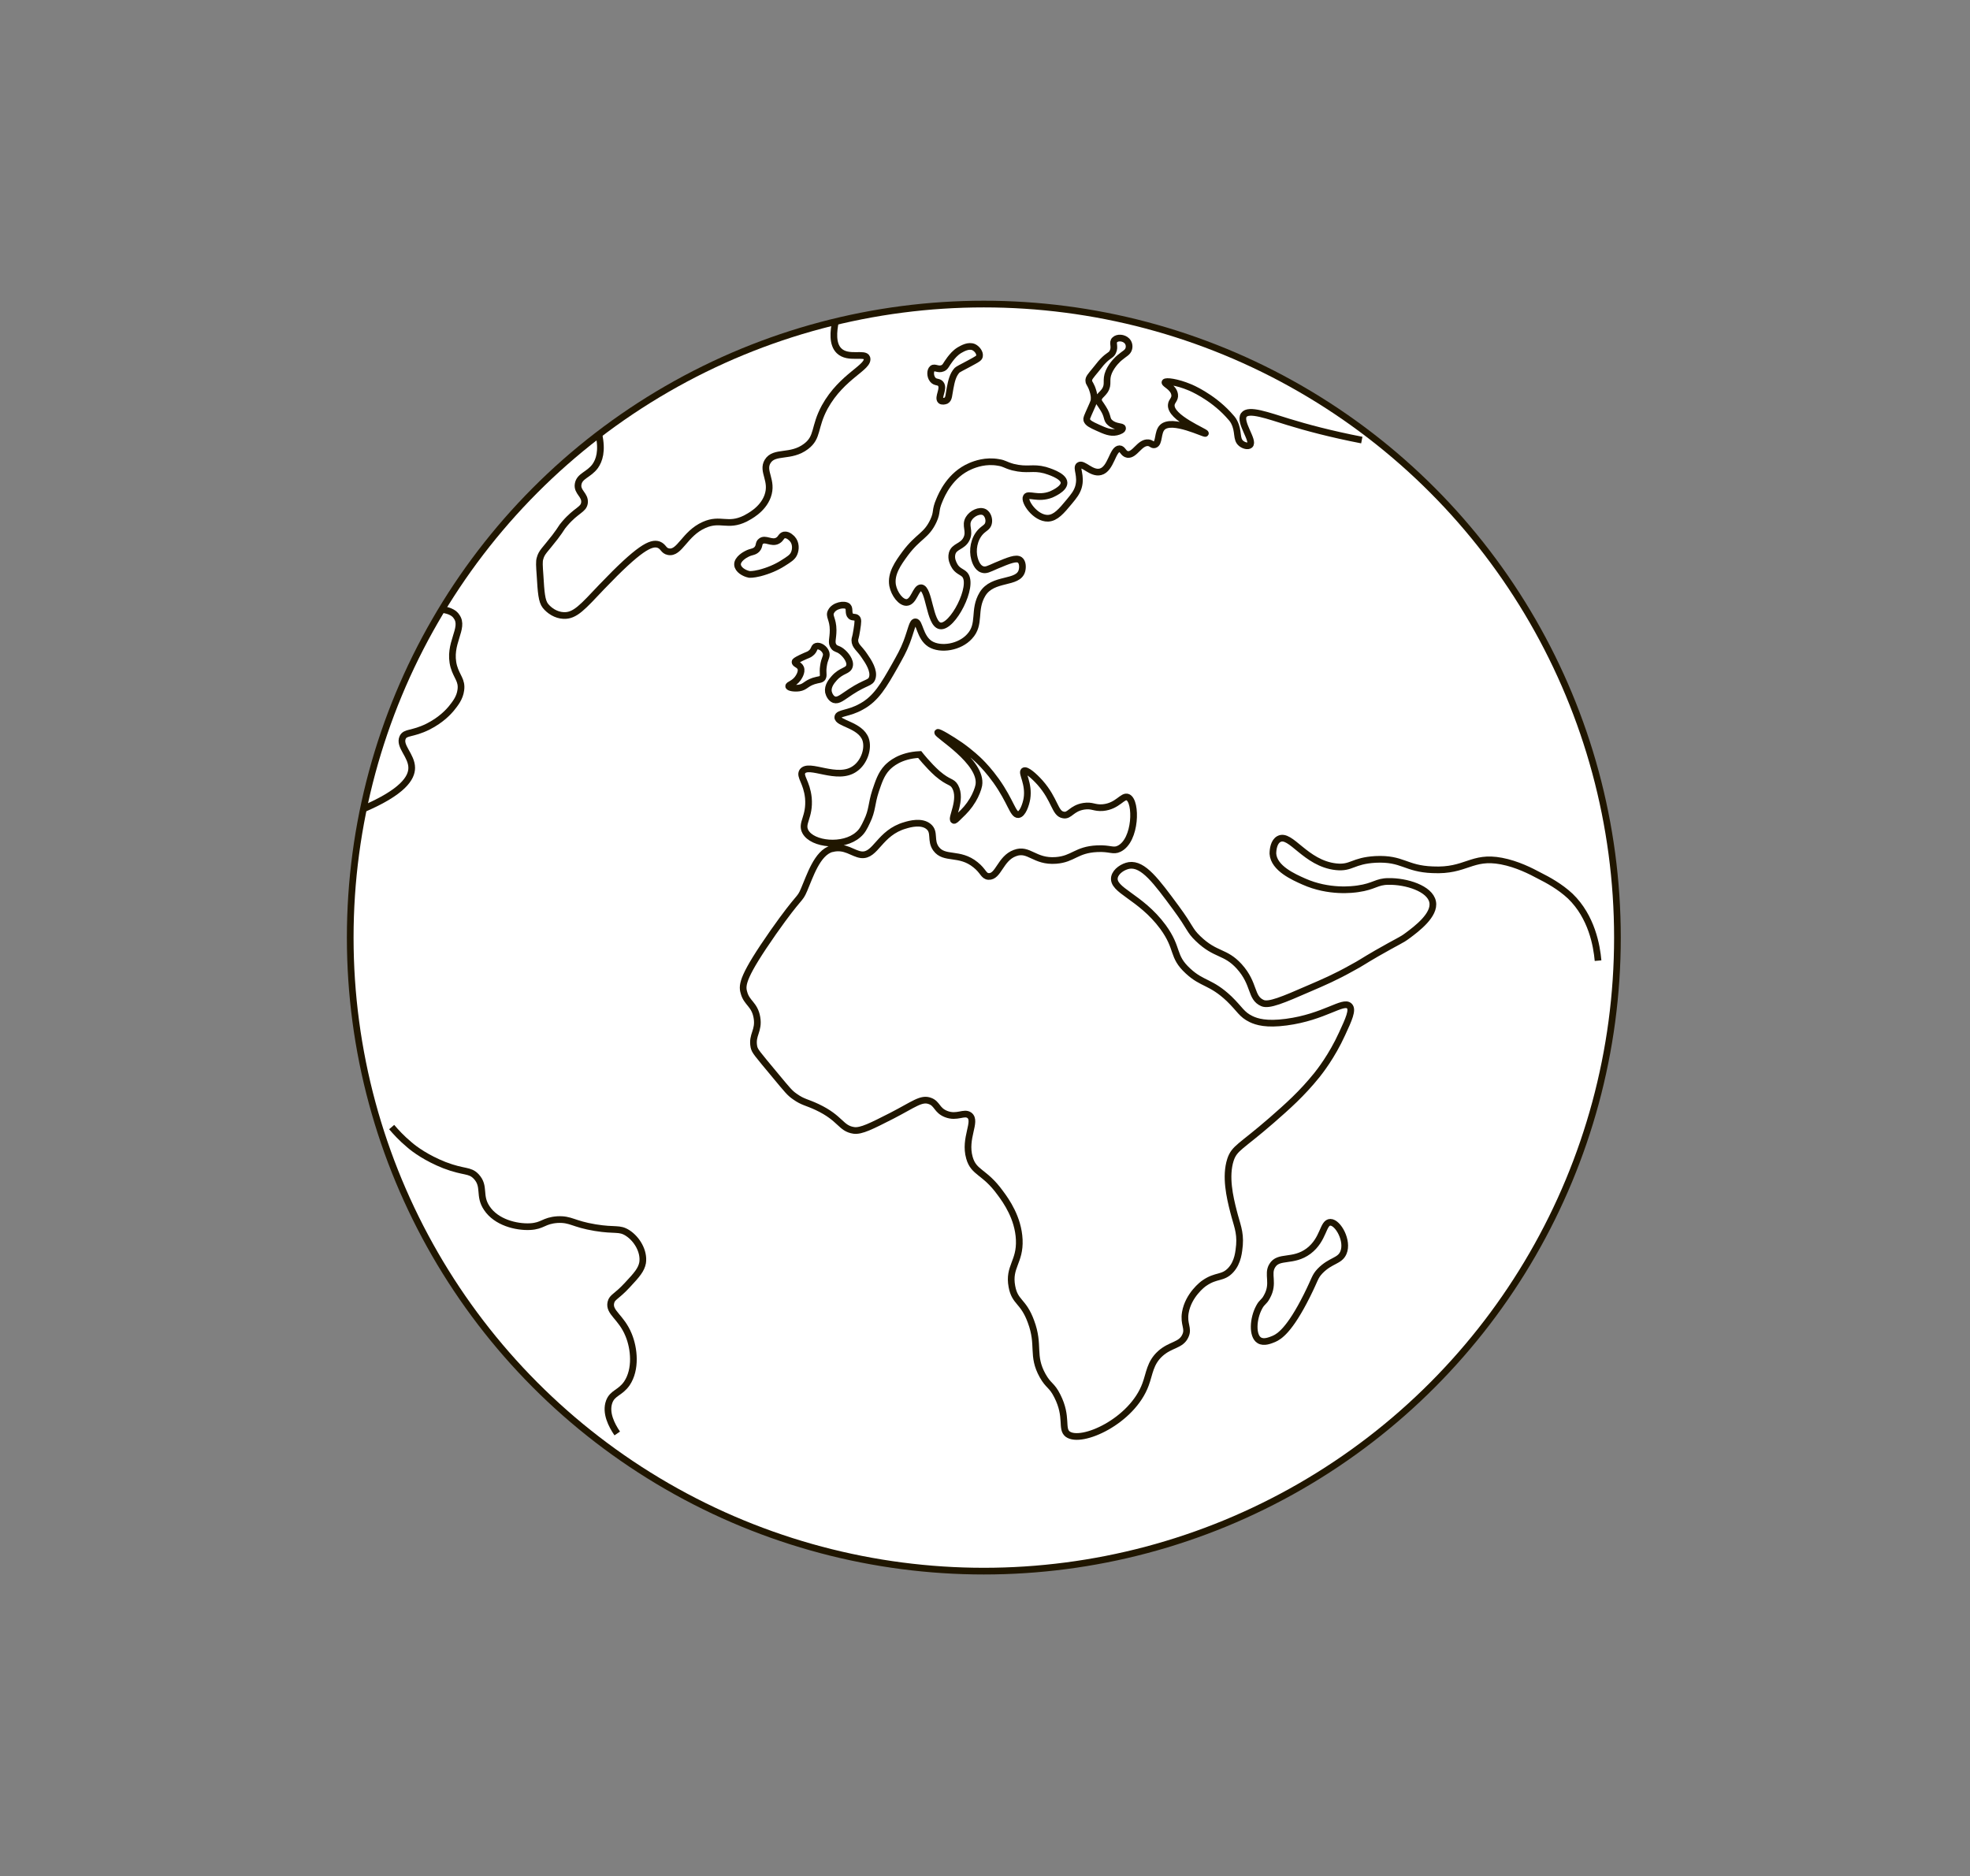<?xml version="1.0" encoding="UTF-8"?> <!-- Generator: Adobe Illustrator 22.1.0, SVG Export Plug-In . SVG Version: 6.00 Build 0) --> <svg xmlns="http://www.w3.org/2000/svg" xmlns:xlink="http://www.w3.org/1999/xlink" id="Слой_1" x="0px" y="0px" viewBox="0 0 589.5 561.5" style="enable-background:new 0 0 589.5 561.5;" xml:space="preserve"><rect x="0" y="0" width="589.5" height="561.5" fill="#808080" stroke="none"/> <style type="text/css"> .st0{fill:#FFFFFF;stroke:#201600;stroke-width:2;stroke-miterlimit:10;} .st1{fill:none;stroke:#201600;stroke-width:2;stroke-miterlimit:10;} </style> <g> <circle class="st0" cx="294.4" cy="280.6" r="189.6"></circle> <path class="st1" d="M478.2,287.5c-0.4-4.5-1.9-13.1-8.3-19.3c-3.1-2.9-6.8-4.9-9.2-6.1c-2.6-1.4-6.7-3.5-11.4-4.4 c-9-1.7-10.5,3.1-20.6,2.6c-8.2-0.3-8.9-3.5-17.1-3.1c-6.9,0.4-7.1,2.7-11.8,2.2c-9.2-1-13.6-10.2-17.1-8.3 c-1.5,0.8-1.8,3.1-1.8,4.4c0.3,4.4,6.3,7,9.2,8.3c7.6,3.4,14.8,2.4,16.2,2.2c5-0.7,5.6-2.2,9.2-2.2c5.3-0.1,12.4,2.1,13.2,6.1 c0.8,3.9-4.8,8.1-7.5,10.1c-2,1.5-2.4,1.4-9.2,5.3c-4.5,2.6-4.5,2.8-7.5,4.4c-4.8,2.7-8.5,4.3-12.7,6.1c-8,3.5-12.1,5.2-14,4.4 c-3.7-1.6-2.2-5.7-7-11c-4.2-4.6-7-3.2-12.3-8.3c-2.7-2.6-2.1-3.1-6.6-9.2c-5.9-8-9.8-13.3-14-12.7c-1.8,0.3-4,1.7-4.4,3.5 c-0.8,4,7.7,5.7,14.5,14.9c4.8,6.6,2.6,8.7,7.5,13.2c4.3,4,6.8,3.1,12.3,8.3c3.3,3.2,3.7,4.7,6.6,6.1c1.7,0.8,4.5,1.7,10.5,0.9 c11.4-1.5,17.1-6.7,18.9-4.8c1.1,1.1-0.2,4-2.2,8.3c-3.1,6.8-6.8,11.4-7.5,12.3c-4.6,5.7-8.8,9.4-13.6,13.6 c-9.2,8-11.1,8.2-12.3,11.8c-1.6,5-0.2,11.1,0.9,15.4c1,4,2.1,6.1,1.8,10.1c-0.2,1.9-0.4,5.1-2.6,7.5c-2.4,2.6-4.3,1.4-7.9,3.9 c-0.5,0.3-4.8,3.6-5.7,8.8c-0.6,3.6,1.1,4.7,0,7c-1.3,2.9-4.4,2.5-7.5,5.3c-3.1,2.8-3.2,6-4.4,9.2c-4,11-19.2,17.9-23.3,14.9 c-2.1-1.6,0.1-5.1-3.1-11.4c-1.7-3.4-2.6-2.9-4.4-6.1c-3.4-6.1-0.8-9-3.5-16.2c-2.3-6.3-4.8-5.6-5.7-10.5c-1.1-5.9,2.5-7.3,2.2-14 c-0.3-6.5-3.9-11.6-5.7-14c-4.7-6.5-7.9-5.9-9.2-10.5c-1.7-5.9,2.3-10.9,0-12.7c-1.6-1.2-3.7,0.9-7-0.4c-2.8-1.1-2.6-3.1-4.8-3.9 c-2.6-1-4.8,1-11.4,4.4c-6.1,3.1-9.2,4.7-11.4,4.4c-4-0.6-3.8-3.6-11-7c-3.2-1.5-4.2-1.4-6.6-3.1c-1.6-1.1-2.2-1.9-5.7-6.1 c-5.9-7.1-6.3-7.5-6.6-8.8c-0.7-3.7,1.6-4.7,0.9-8.8c-0.7-4-3.1-4.3-3.9-7.5c-0.7-2.3-0.2-5.1,8.8-18c8.1-11.5,7.8-9.4,9.2-12.7 c1.7-3.9,3.9-11.1,8.3-12.3h0.1c3.9-1,6.2,1.5,8.7,1.8c4.4,0.5,5.4-6.6,13.2-8.8c1.3-0.4,4.9-1.4,7,0.4c2,1.7,0.4,4.1,2.2,6.6 c2.5,3.4,7,0.9,11.8,4.8c2.4,1.9,2.4,3.4,3.9,3.5c3,0.2,3.5-5.4,7.9-7c4.2-1.6,5.8,2.7,12.3,2.2c5.2-0.4,6-3.2,12.3-3.5 c3.9-0.2,4.8,0.9,6.6,0c5.1-2.5,5.3-14.2,2.6-15.4c-1.6-0.7-3,2.7-7.5,3.1c-2.6,0.2-3.1-0.8-5.7-0.4c-3.7,0.6-4.2,3-6.1,2.6 c-2.6-0.4-2.4-4.5-7-9.7c-1.8-2-4.1-4-4.8-3.5c-0.8,0.6,1.6,3.8,0.9,8.3c-0.3,1.8-1.3,4.7-2.6,4.8c-1.6,0.1-2.2-3.9-6.6-10.1 c-2-2.8-3.8-4.7-4.8-5.7c-0.7-0.7-2.8-2.7-5.9-4.9c-2.9-2-6.6-4.2-6.8-3.9c-0.5,0.6,13.5,8.8,12.3,15.8c-0.2,1.1-0.9,2.9-1.8,4.4 c-1.2,2-2.4,3.3-4,4.8c-1,1-1.5,1.5-1.7,1.3c-1-0.4,2.6-6.2,0.4-10.1c-1-1.7-1.8-0.9-5.3-3.9c-2.8-2.5-5.3-5.7-5.3-5.7 c-5.9,0.3-8.7,2.9-9.7,3.9c-1.9,2-2.6,4.4-3.5,7c-1.3,4-0.9,5.7-2.6,9.2c-0.8,1.7-1.4,2.9-2.6,3.9c-4.4,3.9-13.7,3-15.8-0.9 c-1.4-2.6,1.4-4.3,0.9-10.1c-0.5-4.8-2.7-6.4-1.8-7.9c1.9-2.8,10.5,3,15.8-0.9c2.7-1.9,4.1-6,3.1-8.8c-1.6-4.3-8.5-4.7-8.3-6.6 c0.1-1.3,3.3-1,7-3.1c4.5-2.4,6.8-6.5,10.1-12.3c1.5-2.7,2.5-4.4,3.5-7c1.4-3.7,1.7-6.1,2.6-6.1c1.3-0.1,1.3,4.6,4.4,6.6 c3.2,2,8.9,1,11.8-2.2c3.5-3.7,1-7.9,3.9-12.7c3.1-5.1,10.7-2.9,11.8-7c0.3-1.1,0.2-2.6-0.6-3.2c-1.1-0.8-3.3,0.1-7.1,1.7 c-2.3,1-3.1,1.5-4.2,1.1c-1.5-0.5-2.1-2.5-2.3-3.2c-0.7-2.5-0.2-5.9,1.9-8.1c1.1-1.1,2-1.3,2.3-2.5c0.3-1.2-0.2-2.7-1.2-3.3 c-1.5-0.8-3.8,0.4-4.7,1.9c-1.3,2.1,0.5,3.7-0.7,6.1c-1.2,2.4-3.7,2.1-4.3,4.4c-0.4,1.6,0.4,3,0.6,3.4c0.9,1.8,2.4,2,3.2,2.9 c2.9,3.3-3.7,16-7.4,15.3c-3.2-0.6-3.2-11.3-5.7-11.4c-1.6,0-2.1,4.3-4.3,4.4c-1.7,0.1-3.7-2.5-4.2-5.1c-0.6-3.5,1.6-6.6,3.8-9.6 c3.9-5.2,6.3-5.2,8.4-9.7c1.3-2.8,0.4-3,1.8-6.2c0.7-1.7,3.2-7.6,9.3-10.2c1.4-0.6,4.6-1.8,8.4-1.1c1.9,0.3,1.8,0.7,4.3,1.4 c4.5,1.1,5.8-0.1,9.6,0.9c0.6,0.2,5.7,1.6,5.7,3.8c0,1.9-3.7,3.4-3.9,3.5c-3.9,1.5-6.8-0.4-7.4,0.7c-0.8,1.3,2.7,6.5,6.5,6.4 c2.3-0.1,4-2.1,6.4-5c1.4-1.7,2.2-2.7,2.7-4.3c1-3.4-0.8-5.8,0.2-6.5c1.2-0.9,3.7,2.6,6.4,1.9c3.2-0.8,3.6-6.9,5.7-6.9 c1,0,1.1,1.5,2.4,1.7c2.2,0.3,3.6-3.7,6.2-3.5c1,0.1,1.2,0.8,1.9,0.6c1.5-0.4,0.8-3.7,2.3-5.2c2.9-2.9,12.8,2.2,12.9,1.8 c0.2-0.4-10.7-4.7-10.2-8.6c0.1-1.1,1.2-1.6,1-3c-0.3-2.2-3.1-3.2-2.9-3.7s3.6-0.1,7.4,1.5c0.3,0.1,6.5,2.7,11.5,8.1 c0.9,1,1.4,1.5,1.8,2.3c1.5,2.9,0.5,5.1,2.1,6.4c0.7,0.6,2,1,2.6,0.5c1.4-1.2-3.3-6.9-1.8-9c1.4-2,7.2,0.2,13.4,2.1 c5.2,1.6,12.6,3.6,21.9,5.4"></path> <path class="st1" d="M179.2,130c1.1,5,0.1,7.8-1.1,9.5c-1.9,2.6-4.7,2.9-5.1,5.4c-0.4,2.4,2.2,3.2,1.9,5.6 c-0.3,2.1-2.4,2.1-5.9,6.2c-1.3,1.5-0.7,1.1-2.9,4c-3,3.9-4,4.5-4.5,6.4c-0.3,0.9-0.2,2.3,0,5.1c0.3,5.1,0.5,7.7,1.6,9.1 c1.2,1.5,3.2,2.8,5.4,2.9c3.5,0.2,5.8-2.6,11.5-8.6c11.1-11.6,14.7-13.4,17-12.6c1.5,0.6,1.4,1.8,2.9,2.1c3.4,0.7,4.8-5.4,10.7-8 c4.9-2.2,7,0.7,12.3-1.9c1.1-0.6,5.2-2.6,6.7-6.7c1.7-4.7-1.8-7.4,0-10.4c2-3.3,6.9-1,11.5-4.5c3.7-2.8,2.3-5.7,5.6-11.8 c5.2-9.4,13.5-11.9,12.6-14.7c-0.6-1.7-5.6,0.5-8.3-2.1c-2.1-2-1.7-5.9-1.1-8.8"></path> <path class="st1" d="M132.2,182.4c2.7,0.3,3.9,1.3,4.4,2.1c2.6,3.5-2.7,8.1-0.8,15c0.9,3.1,2.5,4.1,2.1,7c-0.3,2.4-1.7,4.1-2.9,5.6 c-0.6,0.7-2.8,3.3-7,5.4c-4.7,2.3-6.7,1.5-7.5,3.2c-1.2,2.6,2.7,5.4,2.7,9.1c0,3-2.6,7.2-14.5,12.3"></path> <path class="st0" d="M184.7,429c-1.7-2.5-3.6-6.2-2.4-9.5c1-2.7,3.3-2.6,5.3-5.5c2.8-4.2,2.2-10.4,0.5-14.5c-2.2-5.4-6-6.7-5.3-9.7 c0.4-1.7,1.6-1.6,5-5.3c2.8-3,4.1-4.5,4.5-6.6c0.5-3.4-1.7-7.1-4.5-8.9c-2.5-1.6-3.6-0.6-9.7-1.6c-6.7-1.1-7.2-2.6-11.3-2.4 c-4.2,0.3-4.3,1.9-8.2,2.1c-4.2,0.2-10.1-1.3-12.9-5.5c-2.6-3.8-0.4-6.5-3.2-9.5c-2-2.1-3.5-1.1-9.5-3.4c-5.3-2.1-8.9-4.7-10.5-6.1 c-2.4-2-4.1-3.9-5.3-5.3"></path> <path class="st1" d="M376.8,401.1c-2.1-1.3-1.9-6.4,0-9.9c0.9-1.7,1.4-1.4,2.3-3.1c2.3-4.1,0-6.7,1.6-9.3c1.9-3.2,6.2-0.9,10.9-4.4 c4.6-3.5,4.2-8.6,6.5-8.6s5.4,5.6,3.9,9.1c-1.1,2.6-3.8,2.2-7,5.5c-1.6,1.7-1.4,2.3-3.9,7.3c-5.2,10.4-8.3,12.3-9.9,13 C380.2,401.1,378.2,402,376.8,401.1z"></path> <path class="st1" d="M261,202.9c0.7-2.1-1.1-4.9-2.3-6.6c-1.5-2.3-2.9-2.9-2.9-4.7c0-0.6,0.2-0.5,0.6-3.1c0.4-2.5,0.4-3.1,0-3.5 c-0.5-0.5-1.2-0.1-1.8-0.6c-0.9-0.8-0.2-2.2-0.9-2.9c-1-0.9-4.1-0.3-5,1.5c-0.8,1.4,0.6,2.2,0.6,5.6c0,2.6-0.7,3.7,0.2,4.9 c0.6,0.8,1.1,0.5,2.3,1.4s2.8,2.9,2.4,4.4c-0.4,1.6-2.4,1.2-4.6,3.7c-0.7,0.8-2,2.3-1.7,4.1c0.2,0.8,0.7,1.9,1.7,2.3 c1.3,0.4,2.4-0.7,5-2.4C259.2,204,260.5,204.5,261,202.9z"></path> <path class="st1" d="M246.4,199.4c0.3-2.4,1.1-2.8,0.8-4c-0.4-1.3-1.9-2.3-2.9-2c-0.8,0.2-0.5,1.2-1.7,2.1 c-0.6,0.5-0.8,0.4-2.9,1.4c-1.6,0.8-1.8,1-1.8,1.2c-0.1,0.6,1.3,0.8,1.7,1.8c0.5,1.3-0.7,2.9-0.9,3.2c-1.2,1.6-2.8,1.8-2.7,2.3 c0.1,0.4,1.6,0.7,3.1,0.5c1.9-0.3,2-1.3,4.4-2.1c1.6-0.5,2.1-0.3,2.6-0.9C246.6,202.1,246.1,201.4,246.4,199.4z"></path> <path class="st1" d="M227.3,171.5c2.7-0.7,5-1.7,6.9-2.9c1.9-1.2,2.9-1.8,3.4-2.9c0.6-1.3,0.6-3.2-0.5-4.4 c-0.1-0.1-1.2-1.4-2.4-1.2c-1,0.2-0.9,1.1-2,1.7c-1.8,1-3.7-0.9-5,0.2c-0.8,0.6-0.3,1.4-1.2,2.4c-0.9,0.9-1.6,0.6-3.1,1.4 c-0.4,0.2-2.8,1.5-2.7,3.2c0.1,1.5,2,2.6,3.5,2.9C224.5,171.9,225.2,172,227.3,171.5z"></path> <path class="st1" d="M283.1,119.9c0.9-0.5,0.8-1.7,1.2-3.7c0.4-2.1,0.8-4,2.1-5.4c0.2-0.2,1.3-0.8,3.6-2c2.4-1.3,3-1.6,3.1-2.2 c0.2-1-0.7-2.2-1.7-2.7c-1.6-0.7-3.4,0.4-4.3,0.9c-1.3,0.8-2.1,1.8-2.8,2.7c-1.3,1.7-1.3,2.3-2.2,2.7c-1.4,0.6-2.4-0.5-3.1,0.1 c-0.7,0.6-0.7,2.3,0.1,3.3c0.8,1,1.8,0.5,2.4,1.3c1.1,1.4-1,4.1,0,5C281.9,120.2,282.6,120.1,283.1,119.9z"></path> <path class="st1" d="M334.1,129.3c-1.8,0.4-3.4-0.3-5.6-1.3c-2-0.9-3-1.4-3.3-2.3c-0.1-0.5,0-0.7,1.2-3.4c1-2.2,1-2.4,1-2.8 c0.1-1.4-0.4-2.7-0.7-3.5c-0.6-1.4-0.9-1.4-0.9-2.1c0-0.8,0.4-1.2,2.2-3.4c1.7-2.1,1.5-1.9,2-2.4c1.8-1.9,2.5-1.7,3-2.8 c0.8-1.6-0.3-2.8,0.6-3.6c0.8-0.8,2.6-0.7,3.6,0.3c0.6,0.6,0.8,1.5,0.6,2.3c-0.3,1.2-1.3,1.5-2.7,2.7c-0.4,0.3-2.3,2-3.3,4.3 c-1.1,2.6,0.1,3.6-1.2,5.6c-0.9,1.3-1.8,1.6-1.9,2.7c0,0.8,0.5,1.1,1.4,2.6c1.6,2.5,0.9,3.3,2.1,4.3c1.6,1.4,3.7,1,3.7,1.6 C336.1,128.6,335,129.1,334.1,129.3z"></path> </g> </svg> 